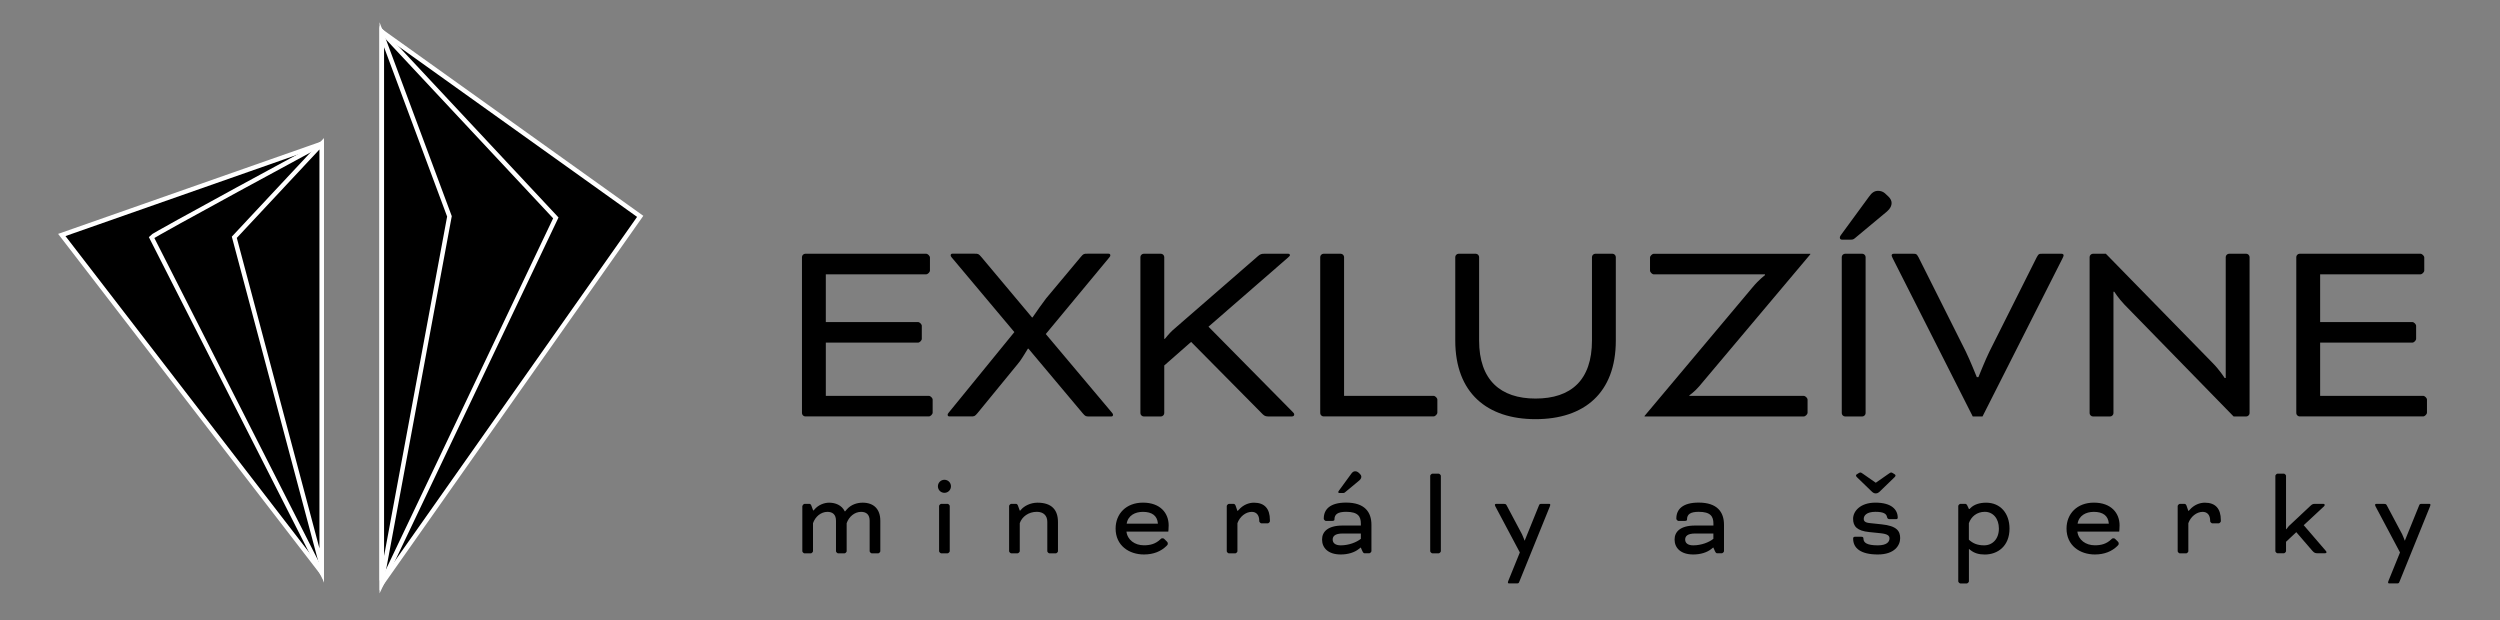 <?xml version="1.0" encoding="UTF-8"?> <svg xmlns="http://www.w3.org/2000/svg" xmlns:xlink="http://www.w3.org/1999/xlink" version="1.1" id="Layer_1" x="0px" y="0px" viewBox="0 0 555.57 137.89" style="enable-background:new 0 0 555.57 137.89;" xml:space="preserve"><rect x="0" y="0" width="555.57" height="137.89" fill="#808080" stroke="none"/> <style type="text/css"> .st0{stroke:#FFFFFF;stroke-miterlimit:10;} </style> <g> <g> <path d="M183.52,76.16v11.81h22.9c0.36,0,0.84,0.48,0.84,0.84v2.89c0,0.36-0.48,0.84-0.84,0.84h-27.48 c-0.36,0-0.72-0.36-0.72-0.72V57.11c0-0.36,0.36-0.72,0.72-0.72h26.88c0.36,0,0.84,0.48,0.84,0.84v2.89 c0,0.36-0.48,0.84-0.84,0.84h-22.3v10.61h20.49c0.36,0,0.84,0.48,0.84,0.84v2.89c0,0.36-0.48,0.84-0.84,0.84H183.52z"></path> <path d="M232.4,74.23l14.71,17.48c0.18,0.18,0.24,0.36,0.24,0.48c0,0.18-0.12,0.36-0.36,0.36h-4.94c-0.72,0-0.84,0-1.45-0.72 l-12.05-14.35h-0.12c-0.66,1.08-1.63,2.71-2.23,3.37l-8.98,10.97c-0.6,0.72-0.72,0.72-1.45,0.72h-4.82 c-0.24,0-0.36-0.18-0.36-0.36c0-0.12,0.06-0.3,0.24-0.48l14.59-17.9l-13.92-16.58c-0.18-0.18-0.24-0.36-0.24-0.48 c0-0.18,0.12-0.36,0.36-0.36h5c0.72,0,0.84,0,1.45,0.72l11.27,13.44h0.12c0.78-1.14,2.29-3.31,3.01-4.22l7.71-9.22 c0.6-0.72,0.72-0.72,1.45-0.72h4.76c0.24,0,0.36,0.18,0.36,0.36c0,0.12-0.06,0.3-0.24,0.48L232.4,74.23z"></path> <path d="M258.74,75.31h0.12c0,0,0.96-1.21,1.75-1.93l18.93-16.45c0.54-0.48,0.84-0.54,1.45-0.54h5.31c0.24,0,0.36,0.18,0.36,0.3 c0,0.12-0.06,0.24-0.42,0.54L268.56,72.6l18.75,18.99c0.18,0.18,0.3,0.3,0.3,0.54c0,0.18-0.12,0.42-0.54,0.42h-5.12 c-0.54,0-0.9-0.06-1.33-0.48L264.7,75.98l-5.97,5.24v10.61c0,0.36-0.36,0.72-0.72,0.72h-3.86c-0.36,0-0.72-0.36-0.72-0.72V57.11 c0-0.36,0.36-0.72,0.72-0.72h3.86c0.36,0,0.72,0.36,0.72,0.72V75.31z"></path> <path d="M298.69,87.97h19.89c0.36,0,0.84,0.48,0.84,0.84v2.89c0,0.36-0.48,0.84-0.84,0.84h-24.47c-0.36,0-0.72-0.36-0.72-0.72 V57.11c0-0.36,0.36-0.72,0.72-0.72h3.86c0.36,0,0.72,0.36,0.72,0.72V87.97z"></path> <path d="M353.78,57.11c0-0.36,0.36-0.72,0.72-0.72h3.86c0.36,0,0.72,0.36,0.72,0.72v18.56c0,11.69-7.05,17.48-17.84,17.48 c-10.73,0-17.84-5.79-17.84-17.48V57.11c0-0.36,0.36-0.72,0.72-0.72h3.86c0.36,0,0.72,0.36,0.72,0.72v18.56 c0,8.8,4.76,12.9,12.54,12.9c7.9,0,12.54-4.1,12.54-12.9V57.11z"></path> <path d="M365.47,92.43l23.99-28.57c1.45-1.75,2.77-2.71,2.77-2.71v-0.18h-24.71c-0.36,0-0.84-0.48-0.84-0.84v-2.89 c0-0.36,0.48-0.84,0.84-0.84h34.78v0.12l-24.71,29.35c-0.96,1.14-2.17,1.99-2.17,1.99v0.12h25.43c0.36,0,0.84,0.48,0.84,0.84v2.89 c0,0.36-0.48,0.84-0.84,0.84h-35.38V92.43z"></path> <path d="M419.71,43.73c0.42,0.42,0.66,0.9,0.66,1.39c0,0.54-0.24,1.2-1.02,1.87l-7.17,5.97c-0.3,0.24-0.48,0.3-0.9,0.3h-1.93 c-0.3,0-0.48-0.18-0.48-0.42c0-0.18,0-0.3,0.36-0.78l6.09-8.32c0.66-0.96,1.27-1.33,2.05-1.33c0.6,0,1.08,0.18,1.51,0.54 L419.71,43.73z M414.59,91.83c0,0.36-0.36,0.72-0.72,0.72h-3.86c-0.36,0-0.72-0.36-0.72-0.72V57.11c0-0.36,0.36-0.72,0.72-0.72 h3.86c0.36,0,0.72,0.36,0.72,0.72V91.83z"></path> <path d="M436.83,78.08c0.9,1.81,2.47,5.73,2.47,5.73h0.36c0,0,1.57-3.92,2.47-5.73l10.49-20.91c0.42-0.78,0.54-0.78,1.27-0.78 h4.22c0.36,0,0.48,0.18,0.48,0.36s-0.18,0.54-0.3,0.78l-17.72,35.02h-2.17l-17.72-35.02c-0.12-0.24-0.3-0.6-0.3-0.78 s0.12-0.36,0.48-0.36h4.22c0.72,0,0.84,0,1.27,0.78L436.83,78.08z"></path> <path d="M472.14,67.72c-1.39-1.45-2.29-2.89-2.29-2.89h-0.18v27c0,0.36-0.36,0.72-0.72,0.72h-3.86c-0.36,0-0.72-0.36-0.72-0.72 V57.11c0-0.36,0.36-0.72,0.72-0.72h2.89l23.69,24.23c1.57,1.57,2.71,3.38,2.71,3.38h0.24V57.11c0-0.36,0.36-0.72,0.72-0.72h3.86 c0.36,0,0.72,0.36,0.72,0.72v34.72c0,0.36-0.36,0.72-0.72,0.72h-2.83L472.14,67.72z"></path> <path d="M515.6,76.16v11.81h22.9c0.36,0,0.84,0.48,0.84,0.84v2.89c0,0.36-0.48,0.84-0.84,0.84h-27.48c-0.36,0-0.72-0.36-0.72-0.72 V57.11c0-0.36,0.36-0.72,0.72-0.72h26.88c0.36,0,0.84,0.48,0.84,0.84v2.89c0,0.36-0.48,0.84-0.84,0.84h-22.3v10.61h20.49 c0.36,0,0.84,0.48,0.84,0.84v2.89c0,0.36-0.48,0.84-0.84,0.84H515.6z"></path> </g> <g> <path d="M178.33,112.43c0-0.16,0.3-0.46,0.46-0.46h1.1c0.19,0,0.35,0.19,0.43,0.43l0.38,1.02h0.13l0.13-0.16 c0.88-1.07,2.22-1.55,3.29-1.55c1.39,0,2.81,0.54,3.48,1.93h0.08l0.32-0.38c0.99-1.15,2.36-1.55,3.59-1.55 c2.41,0,3.91,1.39,3.91,4.02v6.78c0,0.16-0.29,0.46-0.46,0.46h-1.45c-0.16,0-0.46-0.29-0.46-0.46v-6.78c0-1.39-0.75-1.98-1.9-1.98 c-1.45,0-2.71,1.07-3.21,2.52v6.24c0,0.16-0.29,0.46-0.46,0.46h-1.45c-0.16,0-0.46-0.29-0.46-0.46v-6.78 c0-1.39-0.75-1.98-1.9-1.98c-1.45,0-2.71,1.07-3.21,2.52v6.24c0,0.16-0.3,0.46-0.46,0.46h-1.45c-0.16,0-0.46-0.29-0.46-0.46 V112.43z"></path> <path d="M209.88,106.62c0.8,0,1.45,0.64,1.45,1.45c0,0.8-0.64,1.45-1.45,1.45s-1.45-0.64-1.45-1.45 C208.43,107.26,209.08,106.62,209.88,106.62z M211.06,122.5c0,0.16-0.3,0.46-0.46,0.46h-1.45c-0.16,0-0.46-0.29-0.46-0.46v-10.07 c0-0.16,0.3-0.46,0.46-0.46h1.45c0.16,0,0.46,0.29,0.46,0.46V122.5z"></path> <path d="M230.42,113.74c-1.85,0-3.29,1.07-3.8,2.52v6.24c0,0.16-0.3,0.46-0.46,0.46h-1.45c-0.16,0-0.46-0.29-0.46-0.46v-10.07 c0-0.16,0.3-0.46,0.46-0.46h1.1c0.19,0,0.35,0.21,0.43,0.46l0.38,1.04h0.11l0.11-0.13c0.7-0.88,2.14-1.63,3.72-1.63 c3.21,0,4.55,1.66,4.55,4.29v6.51c0,0.16-0.29,0.46-0.46,0.46h-1.45c-0.16,0-0.46-0.29-0.46-0.46v-6.51 C232.76,114.6,231.9,113.74,230.42,113.74z"></path> <path d="M259.33,120.36c0.13,0.13,0.19,0.24,0.19,0.43c0,0.27-0.13,0.38-0.32,0.56c-1.18,1.15-2.81,1.87-4.98,1.87 c-3.32,0-6.3-1.98-6.3-5.76c0-3.27,2.33-5.76,6.08-5.76c3.86,0,5.71,2.33,5.71,5.06c0,0.7-0.08,1.37-0.08,1.37h-9.3 c0.21,1.85,1.85,3.05,3.88,3.05c1.45,0,2.57-0.32,3.62-1.29c0.13-0.13,0.22-0.27,0.51-0.27c0.24,0,0.29,0.05,0.43,0.19 L259.33,120.36z M250.38,116.37h6.94c-0.13-1.79-1.34-2.62-3.32-2.62C252.23,113.74,250.67,114.57,250.38,116.37z"></path> <path d="M275.1,113.5l0.19-0.21c0.99-1.12,2.25-1.58,3.38-1.58c2.33,0,3.54,1.31,3.54,3.86v0.27c0,0.16-0.29,0.46-0.46,0.46h-1.45 c-0.16,0-0.46-0.3-0.46-0.46v-0.11c0-1.31-0.67-1.98-1.66-1.98c-1.37,0-2.68,1.07-3.19,2.52v6.24c0,0.16-0.29,0.46-0.46,0.46 h-1.45c-0.16,0-0.46-0.29-0.46-0.46v-10.07c0-0.16,0.29-0.46,0.46-0.46h1.1c0.19,0,0.35,0.21,0.43,0.46l0.37,1.07H275.1z"></path> <path d="M302.34,121.7l-0.4,0.32c-0.94,0.75-2.38,1.2-3.99,1.2c-2.81,0-4.15-1.47-4.15-3.32c0-1.69,1.21-3.11,4.58-3.11h4.04 v-0.43c0-1.58-0.62-2.62-3.27-2.62c-1.88,0-2.6,0.56-2.6,1.71v0.08c0,0.16-0.29,0.24-0.46,0.24h-1.45c-0.16,0-0.46-0.3-0.46-0.46 v-0.08c0-2.06,1.42-3.54,4.96-3.54c4.15,0,5.63,2.12,5.63,4.93v5.87c0,0.16-0.3,0.46-0.46,0.46h-1.12c-0.16,0-0.38-0.29-0.43-0.46 l-0.35-0.8H302.34z M302.42,119.74v-1.18h-4.04c-1.8,0-2.22,0.67-2.22,1.34c0,0.78,0.59,1.29,1.8,1.29 C299.74,121.19,301.45,120.52,302.42,119.74z M302.23,105.33c0.19,0.19,0.29,0.4,0.29,0.62c0,0.24-0.11,0.54-0.46,0.83l-3.19,2.65 c-0.13,0.11-0.21,0.13-0.4,0.13h-0.86c-0.13,0-0.21-0.08-0.21-0.19c0-0.08,0-0.13,0.16-0.35l2.7-3.7c0.3-0.43,0.56-0.59,0.91-0.59 c0.27,0,0.48,0.08,0.67,0.24L302.23,105.33z"></path> <path d="M320.2,122.5c0,0.16-0.3,0.46-0.46,0.46h-1.45c-0.16,0-0.46-0.29-0.46-0.46v-16.77c0-0.16,0.3-0.46,0.46-0.46h1.45 c0.16,0,0.46,0.3,0.46,0.46V122.5z"></path> <path d="M337.61,129.33c-0.11,0.29-0.21,0.32-0.59,0.32h-1.71c-0.11,0-0.21-0.05-0.21-0.21c0-0.11,0.05-0.27,0.13-0.46l2.52-6.21 l-5.41-10.18c-0.08-0.16-0.13-0.3-0.13-0.4c0-0.16,0.13-0.21,0.24-0.21h1.74c0.38,0,0.48,0.05,0.64,0.35l3.4,6.4 c0.27,0.54,0.56,1.39,0.56,1.39h0.05l3.16-7.8c0.11-0.29,0.21-0.35,0.59-0.35h1.71c0.11,0,0.21,0.05,0.21,0.21 c0,0.11-0.05,0.27-0.13,0.46L337.61,129.33z"></path> <path d="M380.68,121.7l-0.4,0.32c-0.94,0.75-2.38,1.2-3.99,1.2c-2.81,0-4.15-1.47-4.15-3.32c0-1.69,1.21-3.11,4.58-3.11h4.05 v-0.43c0-1.58-0.62-2.62-3.27-2.62c-1.87,0-2.6,0.56-2.6,1.71v0.08c0,0.16-0.29,0.24-0.46,0.24h-1.45c-0.16,0-0.46-0.3-0.46-0.46 v-0.08c0-2.06,1.42-3.54,4.96-3.54c4.15,0,5.63,2.12,5.63,4.93v5.87c0,0.16-0.29,0.46-0.46,0.46h-1.12 c-0.16,0-0.38-0.29-0.43-0.46l-0.35-0.8H380.68z M380.76,119.74v-1.18h-4.05c-1.8,0-2.22,0.67-2.22,1.34 c0,0.78,0.59,1.29,1.8,1.29C378.08,121.19,379.8,120.52,380.76,119.74z"></path> <path d="M413.68,119.29c0.29,0,0.43,0.11,0.43,0.4c0,0.94,0.83,1.5,3.19,1.5c2.01,0,2.6-0.78,2.6-1.55c0-0.59-0.43-0.96-1.88-1.13 l-2.62-0.27c-2.73-0.27-3.59-1.29-3.59-2.95c0-1.69,1.61-3.59,4.96-3.59c3.62,0,4.96,1.58,4.96,3.35c0,0.13-0.08,0.32-0.32,0.32 h-1.55c-0.24,0-0.46-0.16-0.51-0.48c-0.13-0.72-0.78-1.15-2.57-1.15c-2.01,0-2.6,0.86-2.6,1.55c0,0.51,0.27,0.86,1.39,0.96 l2.57,0.27c3.37,0.35,4.13,1.47,4.13,3.08c0,1.61-1.26,3.62-4.96,3.62c-3.78,0-5.49-1.37-5.49-3.54c0-0.27,0.13-0.4,0.43-0.4 H413.68z M416.76,109.64c-0.32,0-0.59-0.19-0.94-0.54l-3.13-3.03c-0.16-0.16-0.24-0.27-0.24-0.38c0-0.13,0.05-0.21,0.19-0.29 l0.43-0.27c0.13-0.08,0.24-0.13,0.38-0.13s0.4,0.19,0.59,0.32l2.81,1.96l2.81-1.96c0.19-0.13,0.46-0.32,0.59-0.32 c0.13,0,0.24,0.05,0.37,0.13l0.43,0.27c0.11,0.08,0.19,0.16,0.19,0.29c0,0.11-0.08,0.22-0.24,0.38l-3.13,3.03 c-0.35,0.35-0.62,0.54-0.94,0.54H416.76z"></path> <path d="M437.67,113.13l0.24-0.24c0.75-0.75,1.96-1.18,3.46-1.18c3.21,0,5.2,2.41,5.2,5.76c0,3.94-2.68,5.76-5.49,5.76 c-1.37,0-2.33-0.32-3.13-0.94l-0.35-0.27h-0.05v7.18c0,0.16-0.3,0.46-0.46,0.46h-1.45c-0.16,0-0.46-0.29-0.46-0.46v-16.77 c0-0.16,0.3-0.46,0.46-0.46h1.1c0.19,0,0.35,0.16,0.46,0.4l0.35,0.75H437.67z M441.08,113.74c-1.77,0-3.03,1.07-3.54,2.52v3.67 c0.83,0.78,1.82,1.26,3.4,1.26c1.85,0,3.27-1.42,3.27-3.72C444.21,115.19,442.87,113.74,441.08,113.74z"></path> <path d="M470.65,120.36c0.13,0.13,0.19,0.24,0.19,0.43c0,0.27-0.13,0.38-0.32,0.56c-1.18,1.15-2.81,1.87-4.98,1.87 c-3.32,0-6.3-1.98-6.3-5.76c0-3.27,2.33-5.76,6.08-5.76c3.86,0,5.71,2.33,5.71,5.06c0,0.7-0.08,1.37-0.08,1.37h-9.3 c0.21,1.85,1.85,3.05,3.88,3.05c1.45,0,2.57-0.32,3.62-1.29c0.13-0.13,0.22-0.27,0.51-0.27c0.24,0,0.29,0.05,0.43,0.19 L470.65,120.36z M461.7,116.37h6.94c-0.13-1.79-1.34-2.62-3.32-2.62C463.55,113.74,461.99,114.57,461.7,116.37z"></path> <path d="M486.42,113.5l0.19-0.21c0.99-1.12,2.25-1.58,3.38-1.58c2.33,0,3.54,1.31,3.54,3.86v0.27c0,0.16-0.29,0.46-0.46,0.46 h-1.45c-0.16,0-0.46-0.3-0.46-0.46v-0.11c0-1.31-0.67-1.98-1.66-1.98c-1.37,0-2.68,1.07-3.19,2.52v6.24 c0,0.16-0.29,0.46-0.46,0.46h-1.45c-0.16,0-0.46-0.29-0.46-0.46v-10.07c0-0.16,0.29-0.46,0.46-0.46h1.1 c0.19,0,0.35,0.21,0.43,0.46l0.37,1.07H486.42z"></path> <path d="M508.01,117.6h0.08l0.56-0.7l4.77-4.47c0.35-0.35,0.59-0.46,0.99-0.46h1.9c0.19,0,0.3,0.11,0.3,0.24 c0,0.11-0.05,0.21-0.13,0.29l-4.53,4.21l4.93,5.73c0.11,0.13,0.13,0.19,0.13,0.27c0,0.16-0.11,0.24-0.4,0.24h-1.55 c-0.51,0-0.75-0.05-1.2-0.56l-3.56-4.13l-2.28,2.14v2.09c0,0.16-0.3,0.46-0.46,0.46h-1.45c-0.16,0-0.46-0.29-0.46-0.46v-16.77 c0-0.16,0.3-0.46,0.46-0.46h1.45c0.16,0,0.46,0.3,0.46,0.46V117.6z"></path> <path d="M533.21,129.33c-0.11,0.29-0.21,0.32-0.59,0.32h-1.71c-0.11,0-0.21-0.05-0.21-0.21c0-0.11,0.05-0.27,0.13-0.46l2.52-6.21 l-5.41-10.18c-0.08-0.16-0.13-0.3-0.13-0.4c0-0.16,0.13-0.21,0.24-0.21h1.74c0.38,0,0.48,0.05,0.64,0.35l3.4,6.4 c0.27,0.54,0.56,1.39,0.56,1.39h0.05l3.16-7.8c0.11-0.29,0.21-0.35,0.59-0.35h1.71c0.11,0,0.21,0.05,0.21,0.21 c0,0.11-0.05,0.27-0.13,0.46L533.21,129.33z"></path> </g> </g> <g> <polygon class="st0" points="84.85,7.04 142.27,48.08 84.85,129.65 "></polygon> <polygon class="st0" points="84.85,7.04 123.52,48.42 84.85,129.65 "></polygon> <polygon class="st0" points="84.85,7.72 99.88,48.08 84.85,128.98 "></polygon> <polygon class="st0" points="13.73,52.22 71.49,31.95 71.49,127.21 "></polygon> <path class="st0" d="M33.66,52.73c0.34-0.51,37.83-20.77,37.83-20.77v95.25L33.66,52.73z"></path> <polygon class="st0" points="71.49,31.95 71.49,125.69 52.07,52.73 "></polygon> </g> </svg> 